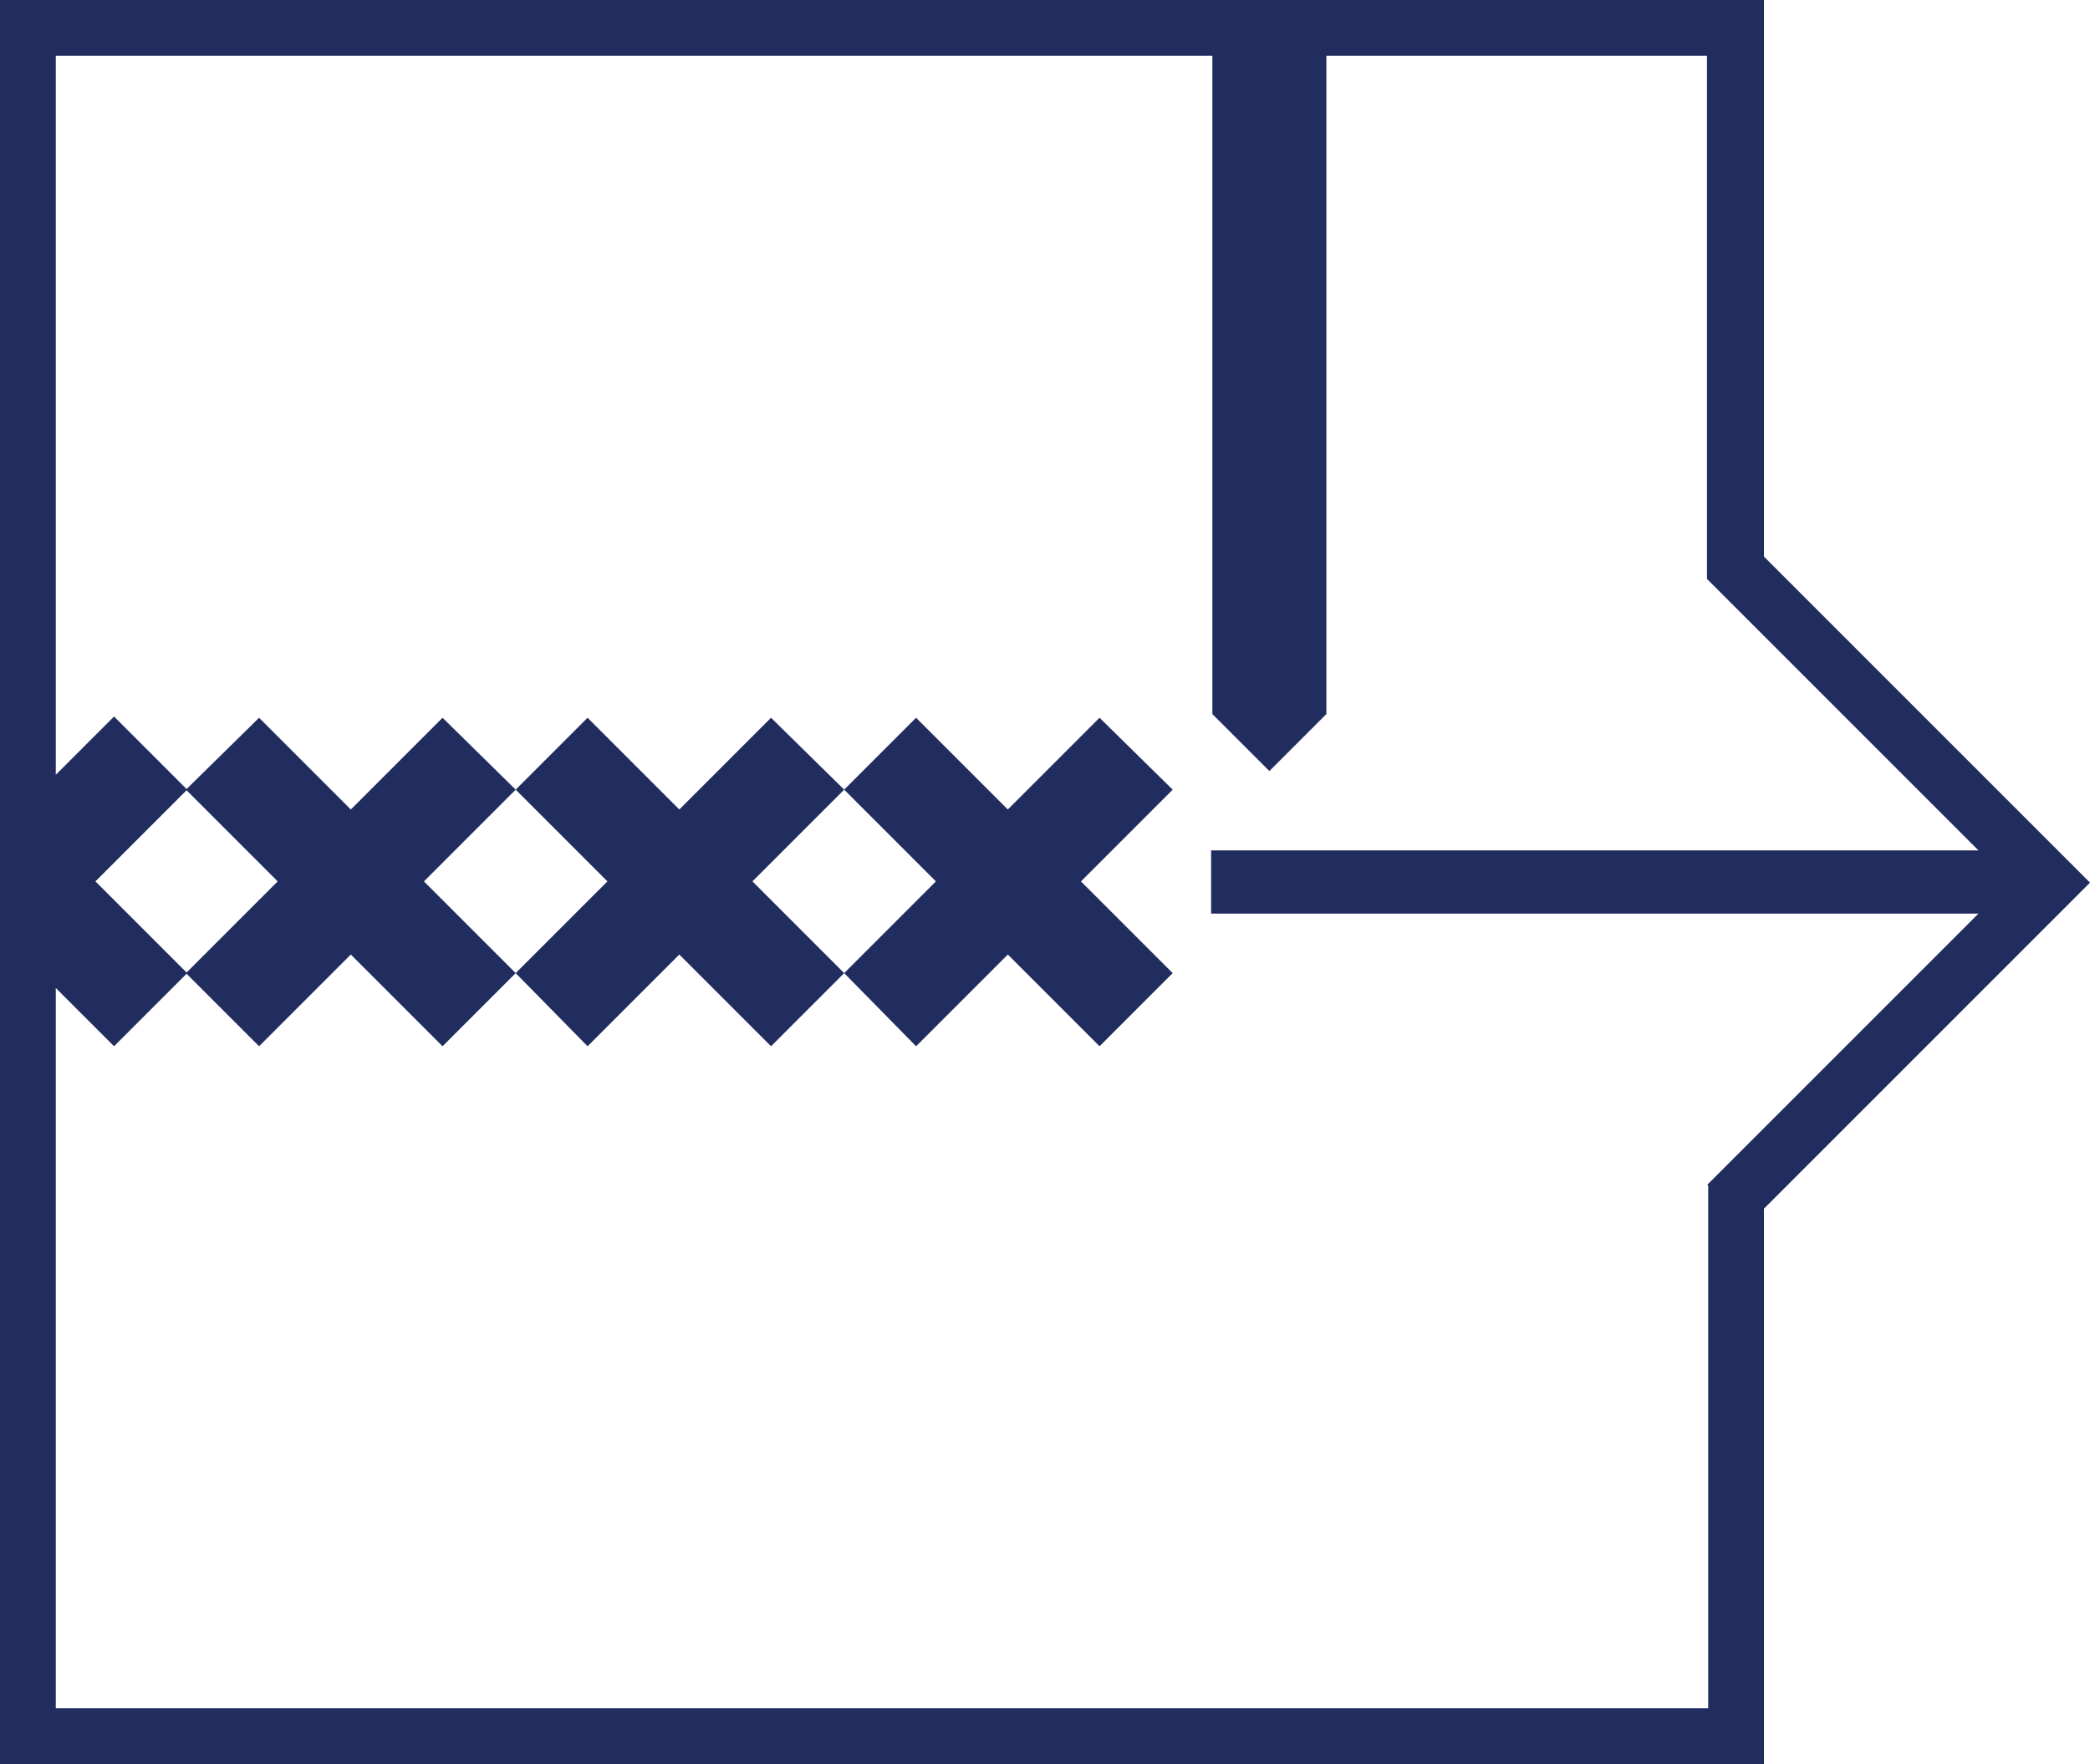 <?xml version="1.0" encoding="UTF-8"?>
<svg xmlns="http://www.w3.org/2000/svg" id="Layer_1" viewBox="0 0 16.86 14.23">
  <defs>
    <style>.cls-1{fill:#212d5f;}</style>
  </defs>
  <polygon class="cls-1" points="6.81 7.85 7.39 8.44 8.13 7.7 8.87 8.44 9.46 7.85 8.72 7.11 9.46 6.37 8.87 5.79 8.13 6.53 7.39 5.79 6.81 6.37 7.55 7.11 6.81 7.85"></polygon>
  <polygon class="cls-1" points="4.16 7.85 4.74 8.44 5.48 7.7 6.22 8.44 6.81 7.85 6.07 7.11 6.81 6.37 6.22 5.79 5.48 6.53 4.74 5.79 4.16 6.37 4.9 7.11 4.16 7.85"></polygon>
  <polygon class="cls-1" points="2.83 7.7 3.57 8.44 4.16 7.85 3.42 7.11 4.16 6.37 3.57 5.79 2.83 6.53 2.09 5.79 1.5 6.37 2.24 7.11 1.5 7.85 2.09 8.44 2.83 7.7"></polygon>
  <path class="cls-1" d="M14.23,4.48V0H0v14.23h14.23v-4.48l2.63-2.63-2.63-2.63ZM13.78,9.56v4.22H.45v-5.81l.47.47.59-.59-.74-.74.74-.74-.59-.59-.47.47V.45h9.33v5.31l.46.46.46-.46V.45h3.07v4.22l2.19,2.19h-6.19v.51h6.19l-2.19,2.19Z"></path>
</svg>
